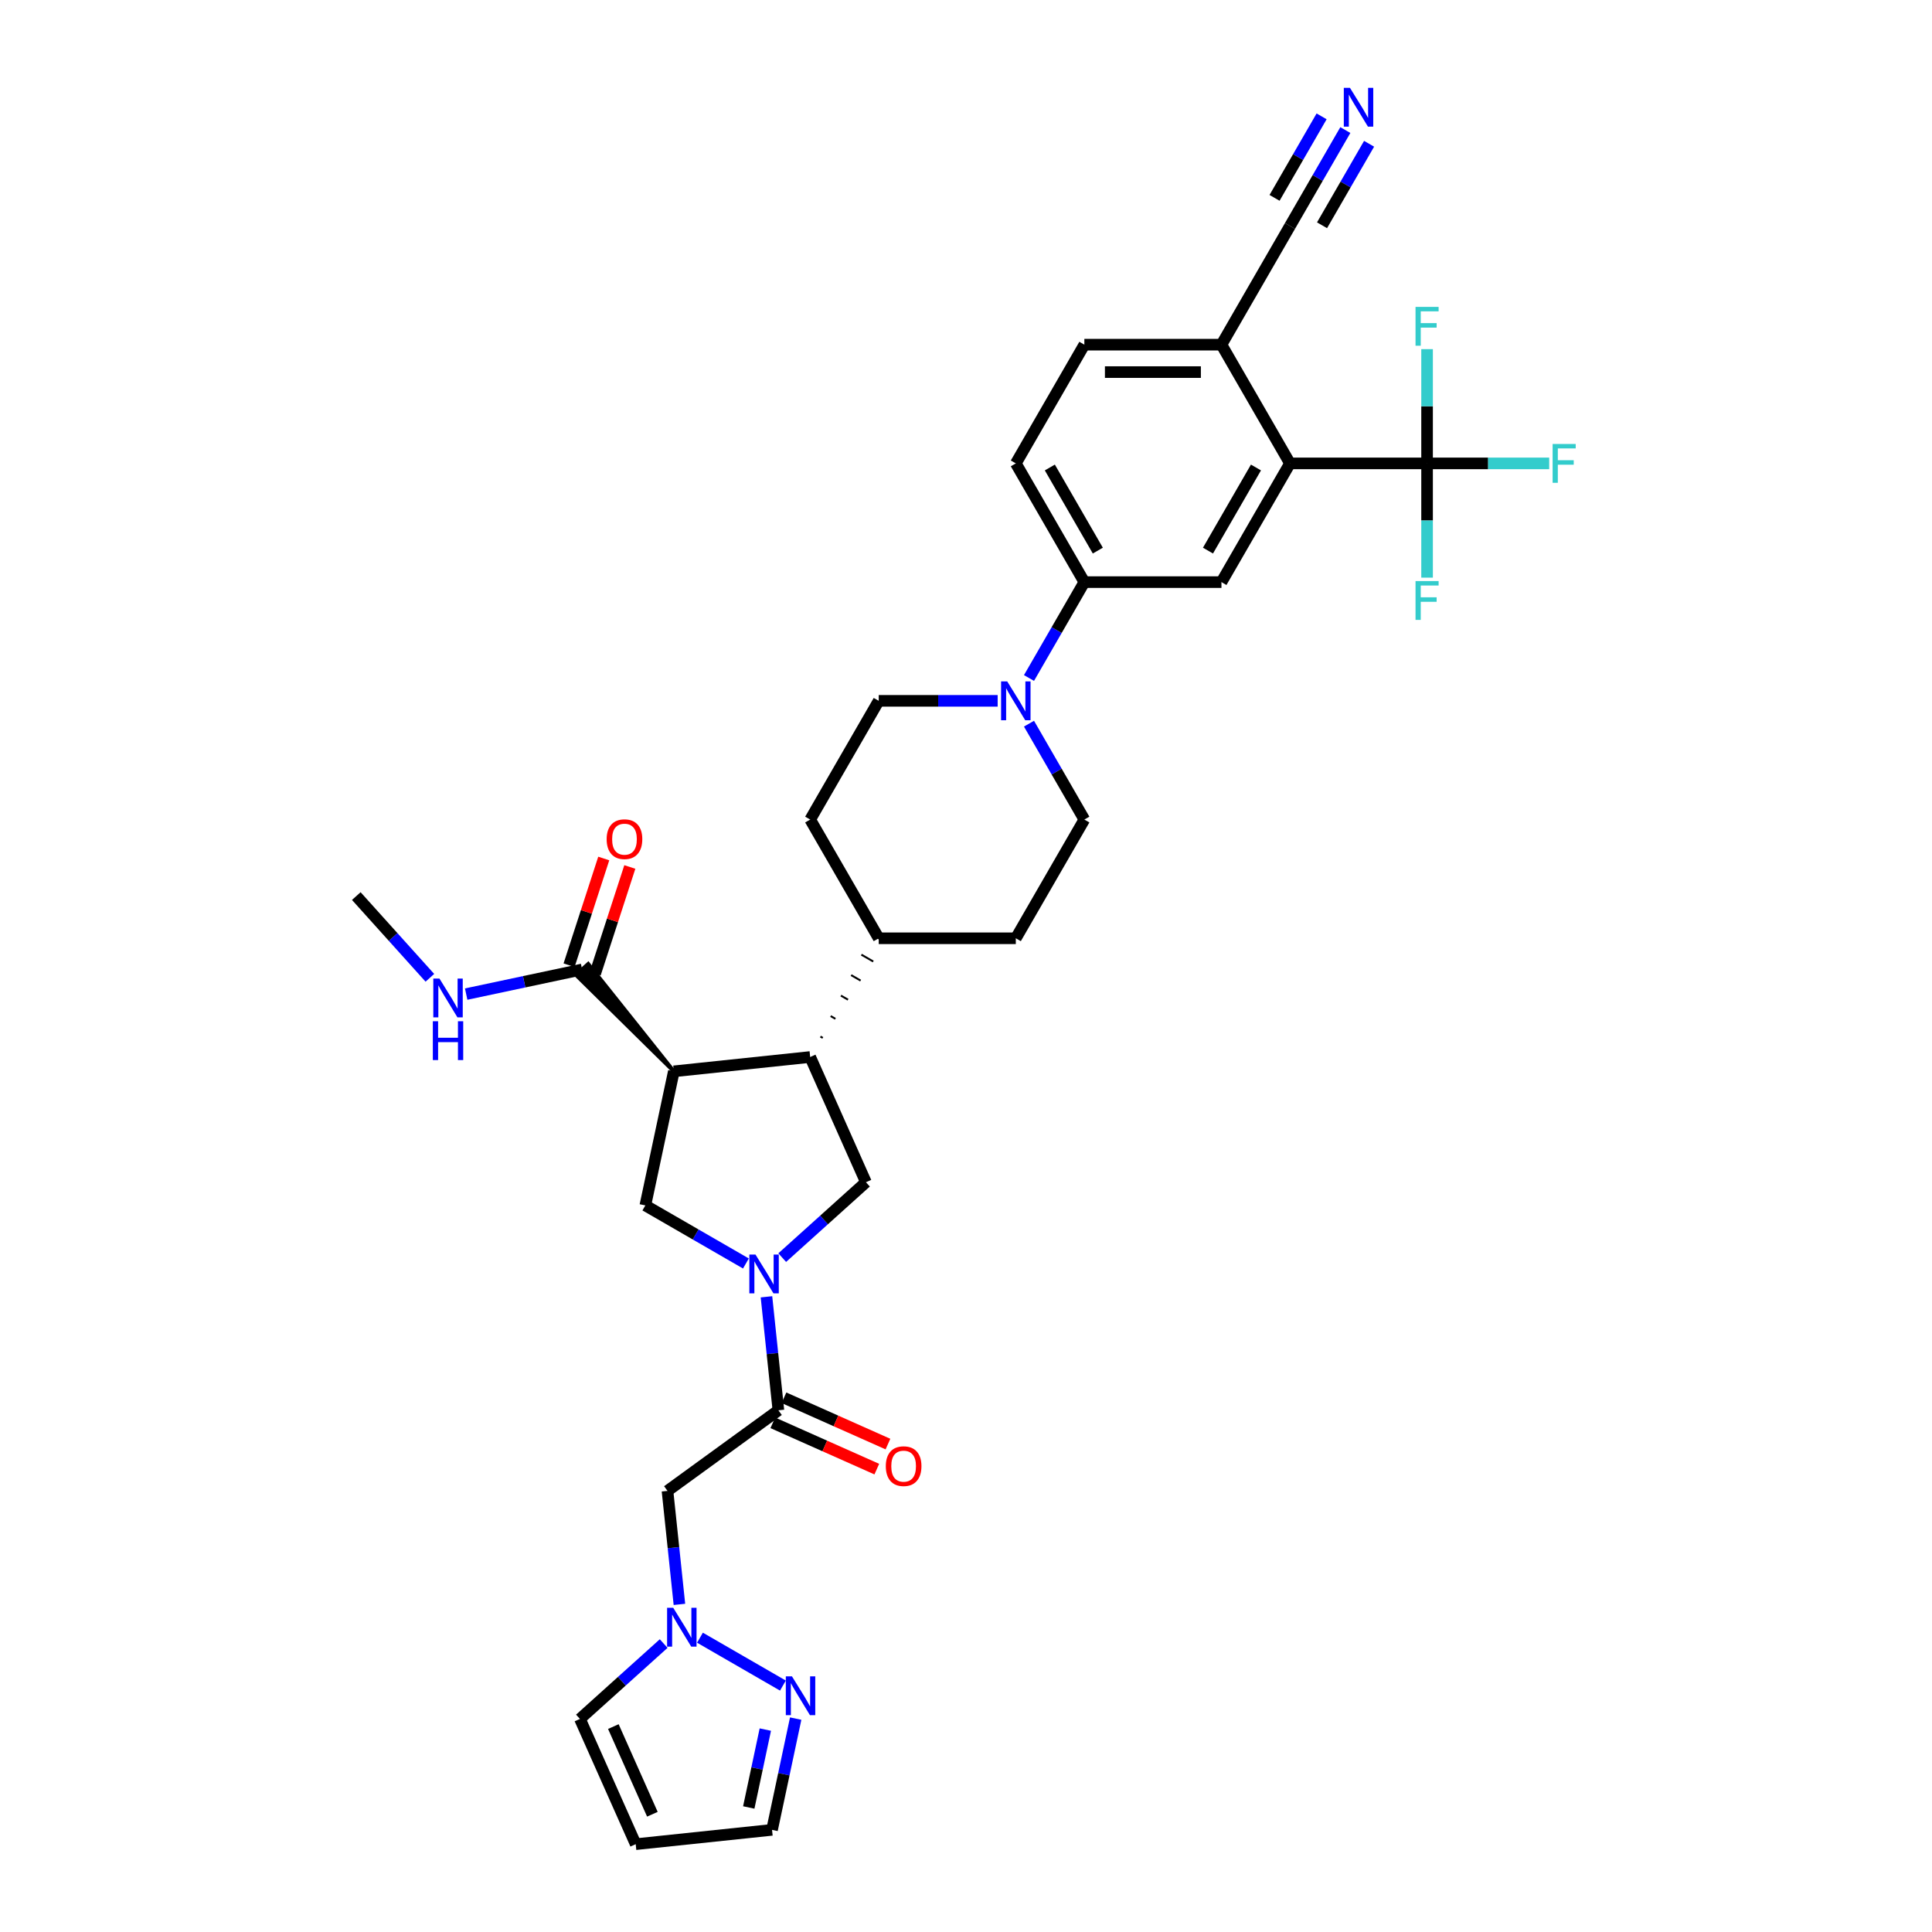 <?xml version='1.0' encoding='iso-8859-1'?>
<svg version='1.1' baseProfile='full'
              xmlns='http://www.w3.org/2000/svg'
                      xmlns:rdkit='http://www.rdkit.org/xml'
                      xmlns:xlink='http://www.w3.org/1999/xlink'
                  xml:space='preserve'
width='1000px' height='1000px' viewBox='0 0 1000 1000'>
<!-- END OF HEADER -->
<rect style='opacity:1.0;fill:#FFFFFF;stroke:none' width='1000' height='1000' x='0' y='0'> </rect>
<path class='bond-1' d='M 396.721,671.224 L 399.808,700.597' style='fill:none;fill-rule:evenodd;stroke:#0000FF;stroke-width:6px;stroke-linecap:butt;stroke-linejoin:miter;stroke-opacity:1' />
<path class='bond-1' d='M 399.808,700.597 L 402.895,729.97' style='fill:none;fill-rule:evenodd;stroke:#000000;stroke-width:6px;stroke-linecap:butt;stroke-linejoin:miter;stroke-opacity:1' />
<path class='bond-4' d='M 386.084,653.978 L 360.056,638.951' style='fill:none;fill-rule:evenodd;stroke:#0000FF;stroke-width:6px;stroke-linecap:butt;stroke-linejoin:miter;stroke-opacity:1' />
<path class='bond-4' d='M 360.056,638.951 L 334.028,623.924' style='fill:none;fill-rule:evenodd;stroke:#000000;stroke-width:6px;stroke-linecap:butt;stroke-linejoin:miter;stroke-opacity:1' />
<path class='bond-6' d='M 404.873,650.943 L 426.541,631.433' style='fill:none;fill-rule:evenodd;stroke:#0000FF;stroke-width:6px;stroke-linecap:butt;stroke-linejoin:miter;stroke-opacity:1' />
<path class='bond-6' d='M 426.541,631.433 L 448.209,611.923' style='fill:none;fill-rule:evenodd;stroke:#000000;stroke-width:6px;stroke-linecap:butt;stroke-linejoin:miter;stroke-opacity:1' />
<path class='bond-0' d='M 348.781,554.519 L 334.028,623.924' style='fill:none;fill-rule:evenodd;stroke:#000000;stroke-width:6px;stroke-linecap:butt;stroke-linejoin:miter;stroke-opacity:1' />
<path class='bond-10' d='M 348.781,554.519 L 304.466,498.939 L 298.138,504.636 Z' style='fill:#000000;fill-rule:evenodd;fill-opacity:1;stroke:#000000;stroke-width:2px;stroke-linecap:butt;stroke-linejoin:miter;stroke-opacity:1;' />
<path class='bond-34' d='M 348.781,554.519 L 419.349,547.102' style='fill:none;fill-rule:evenodd;stroke:#000000;stroke-width:6px;stroke-linecap:butt;stroke-linejoin:miter;stroke-opacity:1' />
<path class='bond-8' d='M 402.895,729.97 L 345.49,771.677' style='fill:none;fill-rule:evenodd;stroke:#000000;stroke-width:6px;stroke-linecap:butt;stroke-linejoin:miter;stroke-opacity:1' />
<path class='bond-22' d='M 400.009,736.452 L 426.921,748.434' style='fill:none;fill-rule:evenodd;stroke:#000000;stroke-width:6px;stroke-linecap:butt;stroke-linejoin:miter;stroke-opacity:1' />
<path class='bond-22' d='M 426.921,748.434 L 453.833,760.416' style='fill:none;fill-rule:evenodd;stroke:#FF0000;stroke-width:6px;stroke-linecap:butt;stroke-linejoin:miter;stroke-opacity:1' />
<path class='bond-22' d='M 405.781,723.488 L 432.693,735.47' style='fill:none;fill-rule:evenodd;stroke:#000000;stroke-width:6px;stroke-linecap:butt;stroke-linejoin:miter;stroke-opacity:1' />
<path class='bond-22' d='M 432.693,735.47 L 459.605,747.452' style='fill:none;fill-rule:evenodd;stroke:#FF0000;stroke-width:6px;stroke-linecap:butt;stroke-linejoin:miter;stroke-opacity:1' />
<path class='bond-2' d='M 419.349,547.102 L 448.209,611.923' style='fill:none;fill-rule:evenodd;stroke:#000000;stroke-width:6px;stroke-linecap:butt;stroke-linejoin:miter;stroke-opacity:1' />
<path class='bond-18' d='M 425.876,537.215 L 424.647,536.505' style='fill:none;fill-rule:evenodd;stroke:#000000;stroke-width:1.0px;stroke-linecap:butt;stroke-linejoin:miter;stroke-opacity:1' />
<path class='bond-18' d='M 432.404,527.328 L 429.946,525.909' style='fill:none;fill-rule:evenodd;stroke:#000000;stroke-width:1.0px;stroke-linecap:butt;stroke-linejoin:miter;stroke-opacity:1' />
<path class='bond-18' d='M 438.931,517.441 L 435.244,515.312' style='fill:none;fill-rule:evenodd;stroke:#000000;stroke-width:1.0px;stroke-linecap:butt;stroke-linejoin:miter;stroke-opacity:1' />
<path class='bond-18' d='M 445.459,507.554 L 440.543,504.716' style='fill:none;fill-rule:evenodd;stroke:#000000;stroke-width:1.0px;stroke-linecap:butt;stroke-linejoin:miter;stroke-opacity:1' />
<path class='bond-18' d='M 451.986,497.667 L 445.841,494.119' style='fill:none;fill-rule:evenodd;stroke:#000000;stroke-width:1.0px;stroke-linecap:butt;stroke-linejoin:miter;stroke-opacity:1' />
<path class='bond-18' d='M 458.514,487.78 L 451.14,483.523' style='fill:none;fill-rule:evenodd;stroke:#000000;stroke-width:1.0px;stroke-linecap:butt;stroke-linejoin:miter;stroke-opacity:1' />
<path class='bond-3' d='M 738.652,239.852 L 667.696,239.852' style='fill:none;fill-rule:evenodd;stroke:#000000;stroke-width:6px;stroke-linecap:butt;stroke-linejoin:miter;stroke-opacity:1' />
<path class='bond-27' d='M 738.652,239.852 L 770.256,239.852' style='fill:none;fill-rule:evenodd;stroke:#000000;stroke-width:6px;stroke-linecap:butt;stroke-linejoin:miter;stroke-opacity:1' />
<path class='bond-27' d='M 770.256,239.852 L 801.86,239.852' style='fill:none;fill-rule:evenodd;stroke:#33CCCC;stroke-width:6px;stroke-linecap:butt;stroke-linejoin:miter;stroke-opacity:1' />
<path class='bond-28' d='M 738.652,239.852 L 738.652,269.419' style='fill:none;fill-rule:evenodd;stroke:#000000;stroke-width:6px;stroke-linecap:butt;stroke-linejoin:miter;stroke-opacity:1' />
<path class='bond-28' d='M 738.652,269.419 L 738.652,298.987' style='fill:none;fill-rule:evenodd;stroke:#33CCCC;stroke-width:6px;stroke-linecap:butt;stroke-linejoin:miter;stroke-opacity:1' />
<path class='bond-29' d='M 738.652,239.852 L 738.652,210.284' style='fill:none;fill-rule:evenodd;stroke:#000000;stroke-width:6px;stroke-linecap:butt;stroke-linejoin:miter;stroke-opacity:1' />
<path class='bond-29' d='M 738.652,210.284 L 738.652,180.717' style='fill:none;fill-rule:evenodd;stroke:#33CCCC;stroke-width:6px;stroke-linecap:butt;stroke-linejoin:miter;stroke-opacity:1' />
<path class='bond-5' d='M 667.696,239.852 L 632.217,301.302' style='fill:none;fill-rule:evenodd;stroke:#000000;stroke-width:6px;stroke-linecap:butt;stroke-linejoin:miter;stroke-opacity:1' />
<path class='bond-5' d='M 650.084,241.974 L 625.249,284.989' style='fill:none;fill-rule:evenodd;stroke:#000000;stroke-width:6px;stroke-linecap:butt;stroke-linejoin:miter;stroke-opacity:1' />
<path class='bond-37' d='M 667.696,239.852 L 632.217,178.402' style='fill:none;fill-rule:evenodd;stroke:#000000;stroke-width:6px;stroke-linecap:butt;stroke-linejoin:miter;stroke-opacity:1' />
<path class='bond-7' d='M 351.665,830.423 L 348.578,801.05' style='fill:none;fill-rule:evenodd;stroke:#0000FF;stroke-width:6px;stroke-linecap:butt;stroke-linejoin:miter;stroke-opacity:1' />
<path class='bond-7' d='M 348.578,801.05 L 345.49,771.677' style='fill:none;fill-rule:evenodd;stroke:#000000;stroke-width:6px;stroke-linecap:butt;stroke-linejoin:miter;stroke-opacity:1' />
<path class='bond-12' d='M 362.302,847.669 L 405.234,872.455' style='fill:none;fill-rule:evenodd;stroke:#0000FF;stroke-width:6px;stroke-linecap:butt;stroke-linejoin:miter;stroke-opacity:1' />
<path class='bond-19' d='M 343.513,850.704 L 321.845,870.214' style='fill:none;fill-rule:evenodd;stroke:#0000FF;stroke-width:6px;stroke-linecap:butt;stroke-linejoin:miter;stroke-opacity:1' />
<path class='bond-19' d='M 321.845,870.214 L 300.177,889.724' style='fill:none;fill-rule:evenodd;stroke:#000000;stroke-width:6px;stroke-linecap:butt;stroke-linejoin:miter;stroke-opacity:1' />
<path class='bond-9' d='M 516.388,362.752 L 485.608,362.752' style='fill:none;fill-rule:evenodd;stroke:#0000FF;stroke-width:6px;stroke-linecap:butt;stroke-linejoin:miter;stroke-opacity:1' />
<path class='bond-9' d='M 485.608,362.752 L 454.827,362.752' style='fill:none;fill-rule:evenodd;stroke:#000000;stroke-width:6px;stroke-linecap:butt;stroke-linejoin:miter;stroke-opacity:1' />
<path class='bond-13' d='M 532.608,350.93 L 546.935,326.116' style='fill:none;fill-rule:evenodd;stroke:#0000FF;stroke-width:6px;stroke-linecap:butt;stroke-linejoin:miter;stroke-opacity:1' />
<path class='bond-13' d='M 546.935,326.116 L 561.261,301.302' style='fill:none;fill-rule:evenodd;stroke:#000000;stroke-width:6px;stroke-linecap:butt;stroke-linejoin:miter;stroke-opacity:1' />
<path class='bond-35' d='M 532.608,374.573 L 546.935,399.387' style='fill:none;fill-rule:evenodd;stroke:#0000FF;stroke-width:6px;stroke-linecap:butt;stroke-linejoin:miter;stroke-opacity:1' />
<path class='bond-35' d='M 546.935,399.387 L 561.261,424.202' style='fill:none;fill-rule:evenodd;stroke:#000000;stroke-width:6px;stroke-linecap:butt;stroke-linejoin:miter;stroke-opacity:1' />
<path class='bond-23' d='M 308.05,503.98 L 317.024,476.362' style='fill:none;fill-rule:evenodd;stroke:#000000;stroke-width:6px;stroke-linecap:butt;stroke-linejoin:miter;stroke-opacity:1' />
<path class='bond-23' d='M 317.024,476.362 L 325.998,448.744' style='fill:none;fill-rule:evenodd;stroke:#FF0000;stroke-width:6px;stroke-linecap:butt;stroke-linejoin:miter;stroke-opacity:1' />
<path class='bond-23' d='M 294.554,499.595 L 303.527,471.977' style='fill:none;fill-rule:evenodd;stroke:#000000;stroke-width:6px;stroke-linecap:butt;stroke-linejoin:miter;stroke-opacity:1' />
<path class='bond-23' d='M 303.527,471.977 L 312.501,444.359' style='fill:none;fill-rule:evenodd;stroke:#FF0000;stroke-width:6px;stroke-linecap:butt;stroke-linejoin:miter;stroke-opacity:1' />
<path class='bond-32' d='M 301.302,501.788 L 271.296,508.166' style='fill:none;fill-rule:evenodd;stroke:#000000;stroke-width:6px;stroke-linecap:butt;stroke-linejoin:miter;stroke-opacity:1' />
<path class='bond-32' d='M 271.296,508.166 L 241.291,514.543' style='fill:none;fill-rule:evenodd;stroke:#0000FF;stroke-width:6px;stroke-linecap:butt;stroke-linejoin:miter;stroke-opacity:1' />
<path class='bond-11' d='M 632.217,301.302 L 561.261,301.302' style='fill:none;fill-rule:evenodd;stroke:#000000;stroke-width:6px;stroke-linecap:butt;stroke-linejoin:miter;stroke-opacity:1' />
<path class='bond-24' d='M 411.845,889.544 L 405.725,918.336' style='fill:none;fill-rule:evenodd;stroke:#0000FF;stroke-width:6px;stroke-linecap:butt;stroke-linejoin:miter;stroke-opacity:1' />
<path class='bond-24' d='M 405.725,918.336 L 399.605,947.129' style='fill:none;fill-rule:evenodd;stroke:#000000;stroke-width:6px;stroke-linecap:butt;stroke-linejoin:miter;stroke-opacity:1' />
<path class='bond-24' d='M 396.128,895.231 L 391.844,915.386' style='fill:none;fill-rule:evenodd;stroke:#0000FF;stroke-width:6px;stroke-linecap:butt;stroke-linejoin:miter;stroke-opacity:1' />
<path class='bond-24' d='M 391.844,915.386 L 387.56,935.54' style='fill:none;fill-rule:evenodd;stroke:#000000;stroke-width:6px;stroke-linecap:butt;stroke-linejoin:miter;stroke-opacity:1' />
<path class='bond-25' d='M 561.261,301.302 L 525.783,239.852' style='fill:none;fill-rule:evenodd;stroke:#000000;stroke-width:6px;stroke-linecap:butt;stroke-linejoin:miter;stroke-opacity:1' />
<path class='bond-25' d='M 568.229,284.989 L 543.395,241.974' style='fill:none;fill-rule:evenodd;stroke:#000000;stroke-width:6px;stroke-linecap:butt;stroke-linejoin:miter;stroke-opacity:1' />
<path class='bond-14' d='M 696.349,67.323 L 682.022,92.138' style='fill:none;fill-rule:evenodd;stroke:#0000FF;stroke-width:6px;stroke-linecap:butt;stroke-linejoin:miter;stroke-opacity:1' />
<path class='bond-14' d='M 682.022,92.138 L 667.696,116.952' style='fill:none;fill-rule:evenodd;stroke:#000000;stroke-width:6px;stroke-linecap:butt;stroke-linejoin:miter;stroke-opacity:1' />
<path class='bond-14' d='M 684.059,60.228 L 671.881,81.32' style='fill:none;fill-rule:evenodd;stroke:#0000FF;stroke-width:6px;stroke-linecap:butt;stroke-linejoin:miter;stroke-opacity:1' />
<path class='bond-14' d='M 671.881,81.32 L 659.704,102.412' style='fill:none;fill-rule:evenodd;stroke:#000000;stroke-width:6px;stroke-linecap:butt;stroke-linejoin:miter;stroke-opacity:1' />
<path class='bond-14' d='M 708.639,74.419 L 696.461,95.511' style='fill:none;fill-rule:evenodd;stroke:#0000FF;stroke-width:6px;stroke-linecap:butt;stroke-linejoin:miter;stroke-opacity:1' />
<path class='bond-14' d='M 696.461,95.511 L 684.284,116.603' style='fill:none;fill-rule:evenodd;stroke:#000000;stroke-width:6px;stroke-linecap:butt;stroke-linejoin:miter;stroke-opacity:1' />
<path class='bond-15' d='M 667.696,116.952 L 632.217,178.402' style='fill:none;fill-rule:evenodd;stroke:#000000;stroke-width:6px;stroke-linecap:butt;stroke-linejoin:miter;stroke-opacity:1' />
<path class='bond-16' d='M 632.217,178.402 L 561.261,178.402' style='fill:none;fill-rule:evenodd;stroke:#000000;stroke-width:6px;stroke-linecap:butt;stroke-linejoin:miter;stroke-opacity:1' />
<path class='bond-16' d='M 621.574,192.593 L 571.905,192.593' style='fill:none;fill-rule:evenodd;stroke:#000000;stroke-width:6px;stroke-linecap:butt;stroke-linejoin:miter;stroke-opacity:1' />
<path class='bond-17' d='M 329.037,954.545 L 300.177,889.724' style='fill:none;fill-rule:evenodd;stroke:#000000;stroke-width:6px;stroke-linecap:butt;stroke-linejoin:miter;stroke-opacity:1' />
<path class='bond-17' d='M 337.672,939.05 L 317.47,893.675' style='fill:none;fill-rule:evenodd;stroke:#000000;stroke-width:6px;stroke-linecap:butt;stroke-linejoin:miter;stroke-opacity:1' />
<path class='bond-36' d='M 329.037,954.545 L 399.605,947.129' style='fill:none;fill-rule:evenodd;stroke:#000000;stroke-width:6px;stroke-linecap:butt;stroke-linejoin:miter;stroke-opacity:1' />
<path class='bond-30' d='M 454.827,485.652 L 525.783,485.652' style='fill:none;fill-rule:evenodd;stroke:#000000;stroke-width:6px;stroke-linecap:butt;stroke-linejoin:miter;stroke-opacity:1' />
<path class='bond-31' d='M 454.827,485.652 L 419.349,424.202' style='fill:none;fill-rule:evenodd;stroke:#000000;stroke-width:6px;stroke-linecap:butt;stroke-linejoin:miter;stroke-opacity:1' />
<path class='bond-20' d='M 454.827,362.752 L 419.349,424.202' style='fill:none;fill-rule:evenodd;stroke:#000000;stroke-width:6px;stroke-linecap:butt;stroke-linejoin:miter;stroke-opacity:1' />
<path class='bond-21' d='M 561.261,424.202 L 525.783,485.652' style='fill:none;fill-rule:evenodd;stroke:#000000;stroke-width:6px;stroke-linecap:butt;stroke-linejoin:miter;stroke-opacity:1' />
<path class='bond-26' d='M 525.783,239.852 L 561.261,178.402' style='fill:none;fill-rule:evenodd;stroke:#000000;stroke-width:6px;stroke-linecap:butt;stroke-linejoin:miter;stroke-opacity:1' />
<path class='bond-33' d='M 222.502,506.107 L 203.459,484.958' style='fill:none;fill-rule:evenodd;stroke:#0000FF;stroke-width:6px;stroke-linecap:butt;stroke-linejoin:miter;stroke-opacity:1' />
<path class='bond-33' d='M 203.459,484.958 L 184.417,463.81' style='fill:none;fill-rule:evenodd;stroke:#000000;stroke-width:6px;stroke-linecap:butt;stroke-linejoin:miter;stroke-opacity:1' />
<path  class='atom-0' d='M 391.036 649.355
L 397.621 659.998
Q 398.274 661.049, 399.324 662.95
Q 400.374 664.852, 400.431 664.965
L 400.431 649.355
L 403.099 649.355
L 403.099 669.45
L 400.346 669.45
L 393.279 657.813
Q 392.456 656.451, 391.576 654.89
Q 390.724 653.329, 390.469 652.846
L 390.469 669.45
L 387.858 669.45
L 387.858 649.355
L 391.036 649.355
' fill='#0000FF'/>
<path  class='atom-8' d='M 348.466 832.197
L 355.05 842.841
Q 355.703 843.891, 356.753 845.792
Q 357.803 847.694, 357.86 847.808
L 357.86 832.197
L 360.528 832.197
L 360.528 852.292
L 357.775 852.292
L 350.708 840.655
Q 349.885 839.293, 349.005 837.732
Q 348.153 836.171, 347.898 835.688
L 347.898 852.292
L 345.287 852.292
L 345.287 832.197
L 348.466 832.197
' fill='#0000FF'/>
<path  class='atom-10' d='M 521.341 352.704
L 527.926 363.348
Q 528.579 364.398, 529.629 366.3
Q 530.679 368.201, 530.736 368.315
L 530.736 352.704
L 533.404 352.704
L 533.404 372.799
L 530.651 372.799
L 523.583 361.162
Q 522.76 359.8, 521.88 358.239
Q 521.029 356.678, 520.774 356.195
L 520.774 372.799
L 518.162 372.799
L 518.162 352.704
L 521.341 352.704
' fill='#0000FF'/>
<path  class='atom-13' d='M 409.915 867.675
L 416.5 878.319
Q 417.153 879.369, 418.203 881.271
Q 419.253 883.172, 419.31 883.286
L 419.31 867.675
L 421.978 867.675
L 421.978 887.77
L 419.225 887.77
L 412.158 876.133
Q 411.335 874.771, 410.455 873.21
Q 409.603 871.649, 409.348 871.166
L 409.348 887.77
L 406.737 887.77
L 406.737 867.675
L 409.915 867.675
' fill='#0000FF'/>
<path  class='atom-15' d='M 698.732 45.455
L 705.317 56.098
Q 705.969 57.148, 707.02 59.05
Q 708.07 60.951, 708.127 61.065
L 708.127 45.455
L 710.794 45.455
L 710.794 65.549
L 708.041 65.549
L 700.974 53.913
Q 700.151 52.55, 699.271 50.989
Q 698.42 49.428, 698.164 48.946
L 698.164 65.549
L 695.553 65.549
L 695.553 45.455
L 698.732 45.455
' fill='#0000FF'/>
<path  class='atom-23' d='M 458.493 758.887
Q 458.493 754.062, 460.877 751.366
Q 463.261 748.67, 467.717 748.67
Q 472.173 748.67, 474.557 751.366
Q 476.941 754.062, 476.941 758.887
Q 476.941 763.769, 474.529 766.551
Q 472.116 769.304, 467.717 769.304
Q 463.289 769.304, 460.877 766.551
Q 458.493 763.797, 458.493 758.887
M 467.717 767.033
Q 470.782 767.033, 472.429 764.99
Q 474.103 762.918, 474.103 758.887
Q 474.103 754.942, 472.429 752.955
Q 470.782 750.94, 467.717 750.94
Q 464.652 750.94, 462.977 752.927
Q 461.331 754.914, 461.331 758.887
Q 461.331 762.946, 462.977 764.99
Q 464.652 767.033, 467.717 767.033
' fill='#FF0000'/>
<path  class='atom-24' d='M 314.004 434.361
Q 314.004 429.536, 316.389 426.84
Q 318.773 424.143, 323.229 424.143
Q 327.685 424.143, 330.069 426.84
Q 332.453 429.536, 332.453 434.361
Q 332.453 439.243, 330.041 442.024
Q 327.628 444.777, 323.229 444.777
Q 318.801 444.777, 316.389 442.024
Q 314.004 439.271, 314.004 434.361
M 323.229 442.507
Q 326.294 442.507, 327.94 440.463
Q 329.615 438.391, 329.615 434.361
Q 329.615 430.416, 327.94 428.429
Q 326.294 426.414, 323.229 426.414
Q 320.163 426.414, 318.489 428.401
Q 316.843 430.387, 316.843 434.361
Q 316.843 438.42, 318.489 440.463
Q 320.163 442.507, 323.229 442.507
' fill='#FF0000'/>
<path  class='atom-28' d='M 803.634 229.804
L 815.583 229.804
L 815.583 232.103
L 806.33 232.103
L 806.33 238.206
L 814.561 238.206
L 814.561 240.533
L 806.33 240.533
L 806.33 249.899
L 803.634 249.899
L 803.634 229.804
' fill='#33CCCC'/>
<path  class='atom-29' d='M 732.677 300.761
L 744.626 300.761
L 744.626 303.06
L 735.374 303.06
L 735.374 309.162
L 743.605 309.162
L 743.605 311.489
L 735.374 311.489
L 735.374 320.856
L 732.677 320.856
L 732.677 300.761
' fill='#33CCCC'/>
<path  class='atom-30' d='M 732.677 158.848
L 744.626 158.848
L 744.626 161.147
L 735.374 161.147
L 735.374 167.249
L 743.605 167.249
L 743.605 169.577
L 735.374 169.577
L 735.374 178.943
L 732.677 178.943
L 732.677 158.848
' fill='#33CCCC'/>
<path  class='atom-33' d='M 227.454 506.493
L 234.039 517.136
Q 234.692 518.187, 235.742 520.088
Q 236.792 521.99, 236.849 522.103
L 236.849 506.493
L 239.517 506.493
L 239.517 526.588
L 236.764 526.588
L 229.697 514.951
Q 228.874 513.589, 227.994 512.028
Q 227.142 510.467, 226.887 509.984
L 226.887 526.588
L 224.276 526.588
L 224.276 506.493
L 227.454 506.493
' fill='#0000FF'/>
<path  class='atom-33' d='M 224.034 528.597
L 226.759 528.597
L 226.759 537.14
L 237.034 537.14
L 237.034 528.597
L 239.758 528.597
L 239.758 548.692
L 237.034 548.692
L 237.034 539.411
L 226.759 539.411
L 226.759 548.692
L 224.034 548.692
L 224.034 528.597
' fill='#0000FF'/>
</svg>
